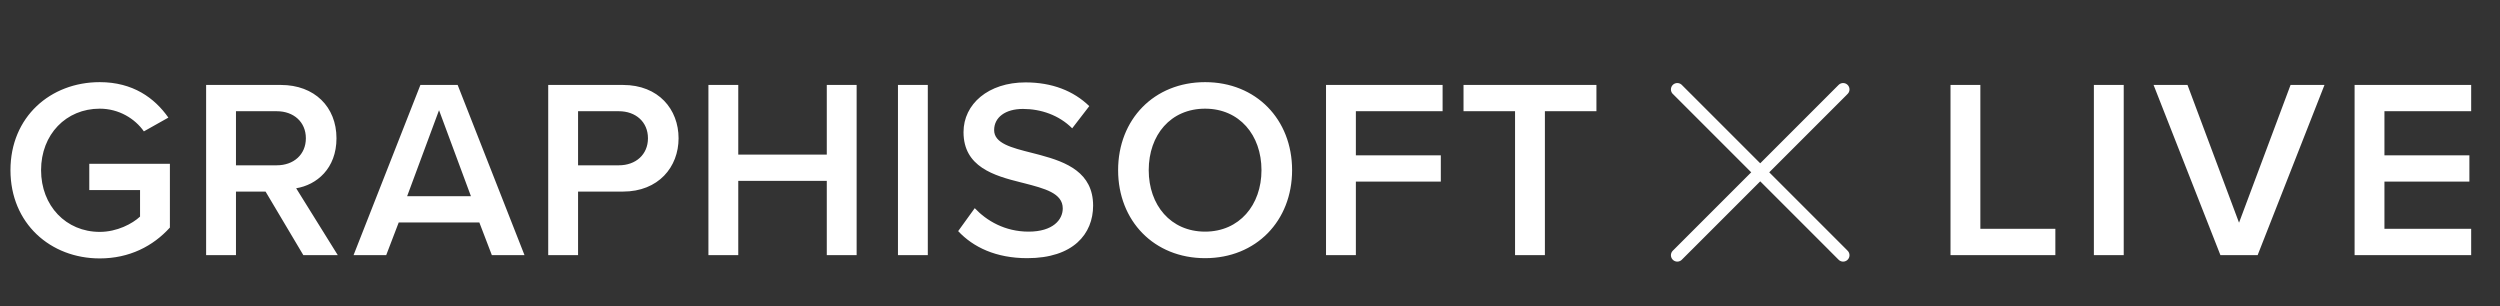 <?xml version="1.0" encoding="UTF-8"?>
<svg width="392px" height="48px" viewBox="0 0 392 48" version="1.1" xmlns="http://www.w3.org/2000/svg" xmlns:xlink="http://www.w3.org/1999/xlink">
    <rect x="0" y="0" width="392" height="48" fill="#333333" stroke="none"/>
    <title>Group 2</title>
    <g id="☁️-Screendesign" stroke="none" stroke-width="1" fill="none" fill-rule="evenodd">
        <g id="Nachqualifizierung_1.0" transform="translate(-524, -34)">
            <g id="Group-2" transform="translate(524, 34)">
                <path d="M15.64,40.52 C20.28,40.52 24,38.6 26.64,35.68 L26.64,25.68 L14,25.68 L14,29.8 L21.96,29.8 L21.96,33.96 C20.76,35.08 18.36,36.36 15.64,36.36 C10.36,36.36 6.44,32.28 6.44,26.68 C6.44,21.08 10.36,17.04 15.64,17.04 C18.64,17.04 21.16,18.6 22.56,20.6 L26.4,18.44 C24.24,15.36 20.84,12.88 15.64,12.88 C7.92,12.88 1.64,18.32 1.64,26.68 C1.64,35.04 7.92,40.52 15.64,40.52 Z M37,40 L37,30.04 L41.64,30.04 L47.56,40 L52.96,40 L46.44,29.52 C49.64,29 52.76,26.44 52.76,21.68 C52.76,16.76 49.32,13.32 44.04,13.32 L32.32,13.32 L32.32,40 L37,40 Z M43.4,25.92 L37,25.92 L37,17.44 L43.4,17.44 C46.04,17.44 47.96,19.12 47.96,21.68 C47.96,24.24 46.04,25.92 43.4,25.92 Z M60.56,40 L62.52,34.88 L75.16,34.88 L77.12,40 L82.24,40 L71.76,13.32 L65.92,13.32 L55.44,40 L60.56,40 Z M73.84,30.76 L63.84,30.76 L68.84,17.28 L73.84,30.76 Z M90.64,40 L90.64,30.04 L97.68,30.04 C103.24,30.04 106.4,26.2 106.4,21.68 C106.4,17.16 103.28,13.32 97.68,13.32 L85.96,13.32 L85.96,40 L90.64,40 Z M97.04,25.92 L90.64,25.92 L90.64,17.44 L97.04,17.44 C99.68,17.44 101.6,19.12 101.6,21.68 C101.6,24.24 99.68,25.92 97.04,25.92 Z M115.76,40 L115.76,28.36 L129.64,28.36 L129.64,40 L134.32,40 L134.32,13.32 L129.64,13.32 L129.64,24.24 L115.76,24.24 L115.76,13.32 L111.08,13.32 L111.08,40 L115.76,40 Z M145.48,40 L145.48,13.32 L140.8,13.32 L140.8,40 L145.48,40 Z M161.08,40.48 C168.28,40.48 171.4,36.68 171.4,32.24 C171.4,27.051 167.205,25.416 163.17,24.327 L162.697,24.201 C162.382,24.118 162.069,24.039 161.76,23.96 C158.6,23.16 155.88,22.48 155.88,20.4 C155.88,18.4 157.64,17.08 160.4,17.08 C163.2,17.08 166.04,18.04 168.12,20.12 L170.8,16.64 C168.32,14.24 164.96,12.92 160.8,12.92 C154.96,12.92 151.08,16.32 151.08,20.72 C151.08,26.162 155.847,27.545 160.099,28.605 L160.56,28.72 L160.56,28.72 C163.8,29.56 166.64,30.28 166.64,32.68 C166.64,34.44 165.12,36.32 161.28,36.32 C157.56,36.32 154.68,34.6 152.84,32.64 L150.24,36.24 C152.6,38.76 156.16,40.48 161.08,40.48 Z M188.96,40.48 C196.96,40.48 202.6,34.64 202.6,26.68 C202.6,18.72 196.96,12.88 188.96,12.88 C180.96,12.88 175.32,18.72 175.32,26.68 C175.32,34.64 180.96,40.48 188.96,40.48 Z M188.96,36.32 C183.56,36.32 180.12,32.16 180.12,26.68 C180.12,21.16 183.56,17.04 188.96,17.04 C194.32,17.04 197.8,21.16 197.8,26.68 C197.8,32.16 194.32,36.32 188.96,36.32 Z M212.6,40 L212.6,28.48 L225.92,28.48 L225.92,24.36 L212.6,24.36 L212.6,17.44 L226.2,17.44 L226.2,13.32 L207.92,13.32 L207.92,40 L212.6,40 Z M242.24,40 L242.24,17.44 L250.32,17.44 L250.32,13.32 L229.48,13.32 L229.48,17.44 L237.56,17.44 L237.56,40 L242.24,40 Z" id="GRAPHISOFT" fill="#FFFFFF" fill-rule="nonzero"></path>
                <path d="M322.28,40 L322.28,35.88 L310.52,35.88 L310.52,13.32 L305.84,13.32 L305.84,40 L322.28,40 Z M333,40 L333,13.32 L328.32,13.32 L328.32,40 L333,40 Z M354,40 L364.48,13.32 L359.16,13.32 L351.08,34.92 L343,13.32 L337.68,13.32 L348.16,40 L354,40 Z M387.48,40 L387.48,35.88 L373.88,35.88 L373.88,28.48 L387.2,28.48 L387.2,24.36 L373.88,24.36 L373.88,17.44 L387.48,17.44 L387.48,13.32 L369.2,13.32 L369.2,40 L387.48,40 Z" id="LIVE" fill="#FFFFFF" fill-rule="nonzero"></path>
                <g id="X" transform="translate(263, 14.02)" stroke="#FFFFFF" stroke-linecap="round" stroke-width="2">
                    <line x1="0" y1="0" x2="26" y2="26" id="Path-2"></line>
                    <line x1="0" y1="0" x2="26" y2="26" id="Path-2-Copy" transform="translate(13, 13) scale(-1, 1) translate(-13, -13) "></line>
                </g>
            </g>
        </g>
    </g>
</svg>